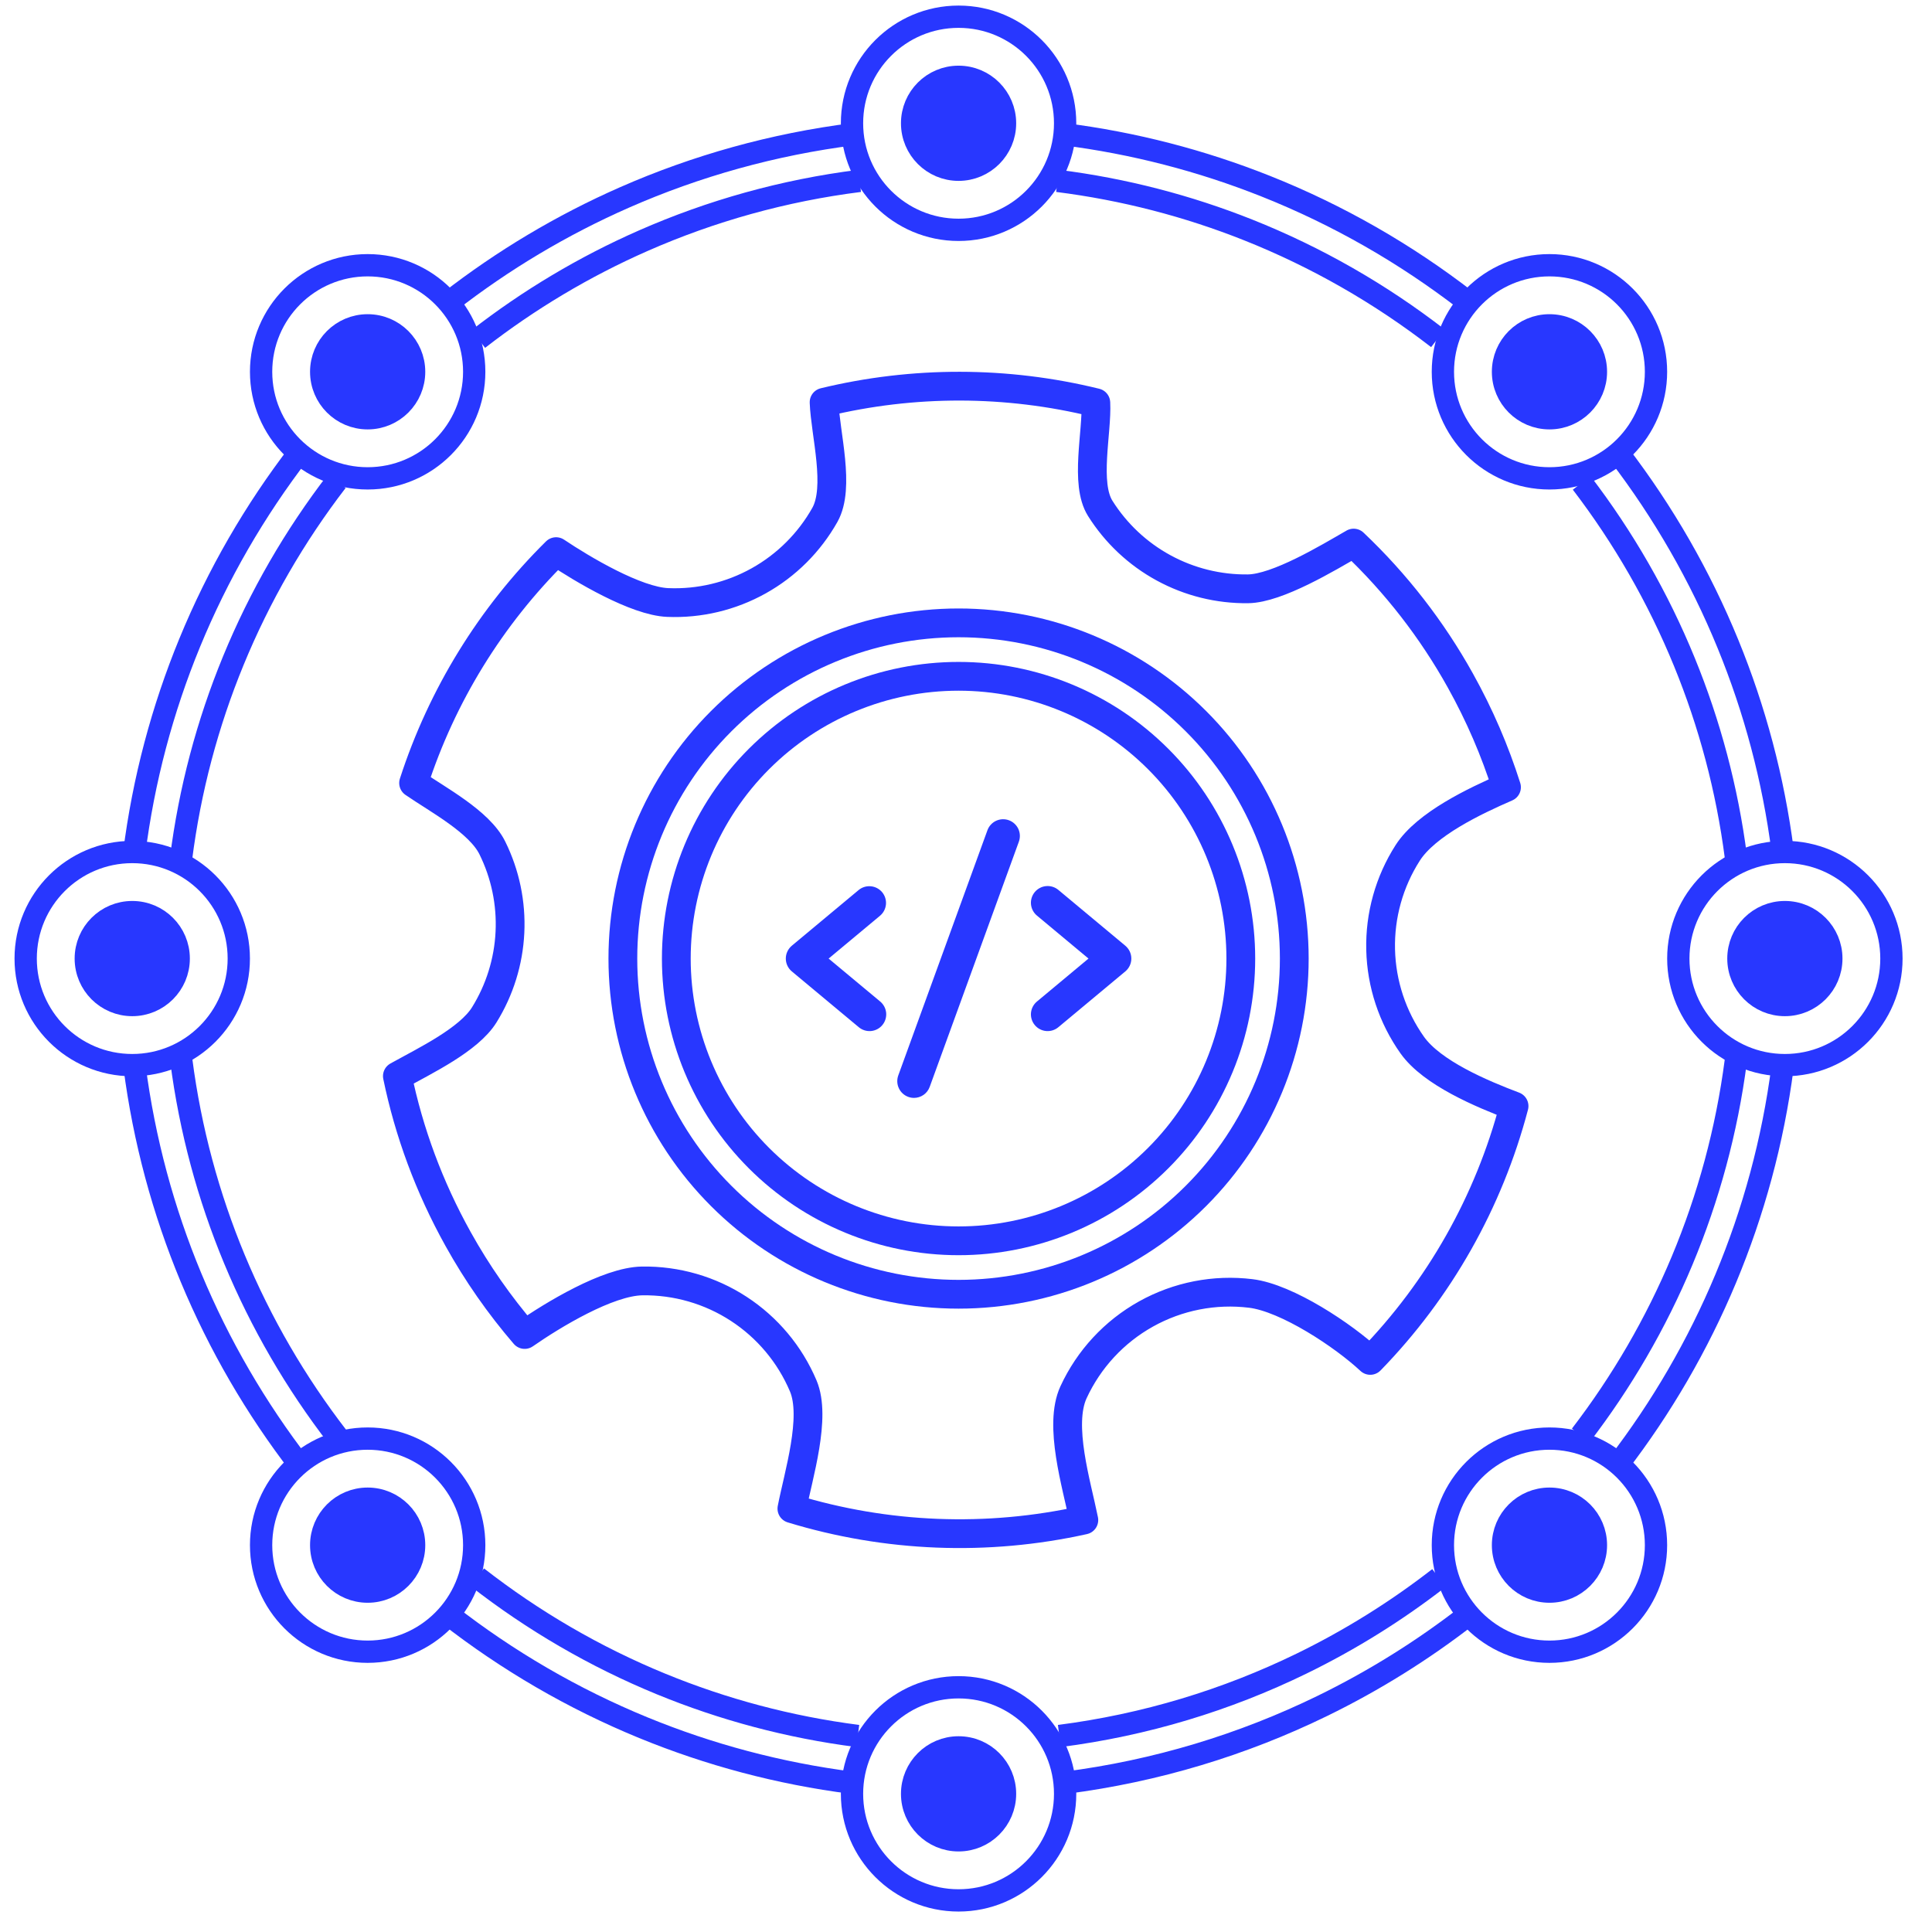 <svg width="104" height="104" viewBox="0 0 104 104" fill="none" xmlns="http://www.w3.org/2000/svg">
<path d="M95.962 45.81C95.459 41.92 94.457 38.187 93.021 34.677C91.517 30.999 89.538 27.567 87.159 24.456M95.956 57.435C94.917 65.413 91.775 72.73 87.106 78.813M79.022 86.945C76.591 88.834 73.96 90.477 71.166 91.838C66.897 93.918 62.248 95.338 57.351 95.966M45.85 95.966C41.929 95.463 38.166 94.452 34.631 93.002C30.841 91.447 27.312 89.387 24.128 86.906M16.164 78.904C13.784 75.819 11.798 72.415 10.28 68.767C8.793 65.192 7.757 61.383 7.241 57.41M7.223 45.931C7.724 41.971 8.743 38.172 10.209 34.605C11.725 30.916 13.72 27.474 16.117 24.357M24.191 16.246C27.072 14.008 30.234 12.116 33.615 10.629C37.473 8.934 41.616 7.767 45.952 7.22M57.248 7.22C61.043 7.698 64.689 8.652 68.126 10.019C72.037 11.574 75.677 13.666 78.956 16.203" stroke="#2837FF" stroke-width="1.2"/>
<path d="M93.445 46.138C92.971 42.469 92.026 38.947 90.671 35.636C89.253 32.167 87.386 28.93 85.142 25.995M93.44 57.104C92.459 64.629 89.496 71.531 85.092 77.269M77.466 84.94C75.173 86.721 72.691 88.271 70.056 89.555C66.029 91.517 61.644 92.856 57.024 93.449M46.176 93.449C42.477 92.975 38.928 92.021 35.593 90.653C32.019 89.186 28.69 87.243 25.687 84.902M18.174 77.354C15.929 74.445 14.056 71.234 12.624 67.793C11.222 64.421 10.244 60.827 9.758 57.08M9.741 46.252C10.213 42.517 11.174 38.933 12.557 35.569C13.987 32.089 15.869 28.842 18.13 25.902M25.746 18.251C28.463 16.14 31.446 14.355 34.636 12.953C38.275 11.353 42.182 10.253 46.273 9.737M56.928 9.737C60.507 10.188 63.946 11.087 67.188 12.377C70.878 13.845 74.311 15.818 77.404 18.211" stroke="#2837FF" stroke-width="1.2"/>
<path d="M66.793 51.599C66.793 55.629 65.193 59.494 62.343 62.343C59.494 65.192 55.63 66.793 51.6 66.793C47.57 66.793 43.706 65.192 40.856 62.343C38.007 59.494 36.406 55.629 36.406 51.599C36.406 47.57 38.007 43.705 40.856 40.856C43.706 38.007 47.57 36.406 51.6 36.406C55.63 36.406 59.494 38.007 62.343 40.856C65.193 43.705 66.793 47.57 66.793 51.599Z" stroke="#2837FF" stroke-width="1.549"/>
<path d="M69.671 51.599C69.671 56.392 67.767 60.988 64.378 64.377C60.989 67.766 56.392 69.67 51.6 69.67C46.807 69.67 42.211 67.766 38.822 64.377C35.433 60.988 33.529 56.392 33.529 51.599C33.529 46.807 35.433 42.211 38.822 38.822C42.211 35.433 46.807 33.529 51.6 33.529C56.392 33.529 60.989 35.433 64.378 38.822C67.767 42.211 69.671 46.807 69.671 51.599Z" stroke="#2837FF" stroke-width="1.549"/>
<path d="M58.343 81.825C53.139 82.979 47.725 82.767 42.628 81.209C42.979 79.399 43.957 76.3 43.238 74.602C42.519 72.905 41.31 71.46 39.765 70.454C38.22 69.447 36.41 68.925 34.567 68.953C32.724 68.981 29.756 70.783 28.243 71.836C26.88 70.252 25.682 68.534 24.666 66.708C23.095 63.889 22.011 60.929 21.391 57.927L21.505 57.864C22.88 57.098 25.238 55.968 26.068 54.63C26.898 53.292 27.374 51.765 27.45 50.192C27.526 48.62 27.2 47.053 26.502 45.642C25.805 44.23 23.56 43.045 22.264 42.15C23.787 37.444 26.418 33.172 29.935 29.695C31.355 30.647 34.235 32.363 35.943 32.433C37.65 32.504 39.344 32.1 40.837 31.268C42.33 30.436 43.564 29.207 44.402 27.718C45.24 26.228 44.425 23.362 44.361 21.654C49.168 20.491 54.185 20.499 58.989 21.679C59.069 23.263 58.381 26.025 59.226 27.367C60.07 28.709 61.245 29.812 62.638 30.57C64.03 31.328 65.594 31.716 67.18 31.696C68.765 31.677 71.493 30.026 72.867 29.234C75.148 31.395 77.086 33.891 78.613 36.637C79.65 38.498 80.475 40.422 81.095 42.377C79.404 43.111 76.77 44.358 75.777 45.911C74.783 47.465 74.276 49.279 74.32 51.122C74.364 52.965 74.956 54.753 76.022 56.258C77.088 57.762 79.778 58.889 81.502 59.541C80.146 64.696 77.479 69.412 73.761 73.231C72.327 71.89 69.279 69.865 67.33 69.627C65.381 69.388 63.407 69.775 61.692 70.731C59.977 71.687 58.611 73.162 57.788 74.945C56.966 76.728 57.957 79.9 58.343 81.825Z" stroke="#2837FF" stroke-width="1.549" stroke-linejoin="round"/>
<path d="M47.376 49.291L44.605 51.6L47.376 53.908C47.468 53.984 47.544 54.076 47.6 54.181C47.656 54.286 47.69 54.401 47.702 54.519C47.713 54.637 47.7 54.757 47.665 54.87C47.63 54.984 47.573 55.089 47.497 55.18C47.421 55.272 47.328 55.347 47.222 55.402C47.117 55.457 47.002 55.491 46.884 55.501C46.765 55.511 46.646 55.498 46.533 55.462C46.42 55.426 46.315 55.368 46.224 55.291L42.624 52.291C42.523 52.207 42.441 52.101 42.385 51.982C42.329 51.862 42.3 51.732 42.3 51.6C42.3 51.468 42.329 51.337 42.385 51.218C42.441 51.099 42.523 50.993 42.624 50.908L46.224 47.908C46.408 47.758 46.643 47.686 46.88 47.709C47.116 47.731 47.334 47.846 47.486 48.028C47.638 48.211 47.712 48.446 47.691 48.682C47.67 48.919 47.557 49.138 47.376 49.291ZM60.576 50.908L56.976 47.908C56.885 47.831 56.78 47.773 56.667 47.737C56.554 47.702 56.435 47.688 56.316 47.699C56.198 47.709 56.083 47.742 55.978 47.798C55.872 47.853 55.779 47.928 55.703 48.019C55.627 48.111 55.57 48.216 55.535 48.329C55.499 48.443 55.487 48.562 55.498 48.681C55.51 48.799 55.544 48.914 55.6 49.018C55.656 49.123 55.732 49.216 55.824 49.291L58.594 51.6L55.824 53.908C55.732 53.984 55.656 54.076 55.6 54.181C55.544 54.286 55.51 54.401 55.498 54.519C55.487 54.637 55.499 54.757 55.535 54.87C55.57 54.984 55.627 55.089 55.703 55.18C55.779 55.272 55.872 55.347 55.978 55.402C56.083 55.457 56.198 55.491 56.316 55.501C56.435 55.511 56.554 55.498 56.667 55.462C56.78 55.426 56.885 55.368 56.976 55.291L60.576 52.291C60.677 52.207 60.759 52.101 60.815 51.982C60.871 51.862 60.9 51.732 60.9 51.6C60.9 51.468 60.871 51.337 60.815 51.218C60.759 51.099 60.677 50.993 60.576 50.908ZM54.307 44.154C54.196 44.113 54.078 44.095 53.96 44.1C53.842 44.106 53.726 44.134 53.619 44.184C53.512 44.234 53.416 44.305 53.336 44.392C53.256 44.479 53.194 44.581 53.154 44.692L48.354 57.892C48.273 58.117 48.284 58.364 48.385 58.58C48.486 58.796 48.668 58.964 48.892 59.045C48.991 59.081 49.095 59.1 49.2 59.1C49.385 59.1 49.565 59.043 49.717 58.937C49.868 58.831 49.983 58.681 50.046 58.507L54.846 45.307C54.886 45.196 54.904 45.078 54.899 44.96C54.894 44.842 54.866 44.726 54.816 44.619C54.766 44.512 54.695 44.416 54.608 44.336C54.521 44.256 54.419 44.194 54.307 44.154Z" fill="#2837FF"/>
<circle cx="51.6" cy="6.636" r="5.736" stroke="#2837FF" stroke-width="1.2"/>
<circle cx="51.6" cy="6.636" r="2.501" fill="#2837FF" stroke="#2837FF" stroke-width="1.2"/>
<circle cx="51.6" cy="96.563" r="5.736" stroke="#2837FF" stroke-width="1.2"/>
<circle cx="51.6" cy="96.563" r="2.501" fill="#2837FF" stroke="#2837FF" stroke-width="1.2"/>
<circle cx="83.407" cy="20.014" r="5.736" stroke="#2837FF" stroke-width="1.2"/>
<circle cx="83.408" cy="20.014" r="2.501" fill="#2837FF" stroke="#2837FF" stroke-width="1.2"/>
<circle cx="96.08" cy="51.6" r="5.736" stroke="#2837FF" stroke-width="1.2"/>
<circle cx="96.08" cy="51.6" r="2.501" fill="#2837FF" stroke="#2837FF" stroke-width="1.2"/>
<circle cx="7.118" cy="51.6" r="5.736" stroke="#2837FF" stroke-width="1.2"/>
<circle cx="7.119" cy="51.6" r="2.501" fill="#2837FF" stroke="#2837FF" stroke-width="1.2"/>
<circle cx="19.791" cy="20.014" r="5.736" stroke="#2837FF" stroke-width="1.2"/>
<circle cx="19.791" cy="20.014" r="2.501" fill="#2837FF" stroke="#2837FF" stroke-width="1.2"/>
<circle cx="83.407" cy="83.176" r="5.736" stroke="#2837FF" stroke-width="1.2"/>
<circle cx="83.408" cy="83.176" r="2.501" fill="#2837FF" stroke="#2837FF" stroke-width="1.2"/>
<circle cx="19.791" cy="83.176" r="5.736" stroke="#2837FF" stroke-width="1.2"/>
<circle cx="19.791" cy="83.176" r="2.501" fill="#2837FF" stroke="#2837FF" stroke-width="1.2"/>
</svg>
